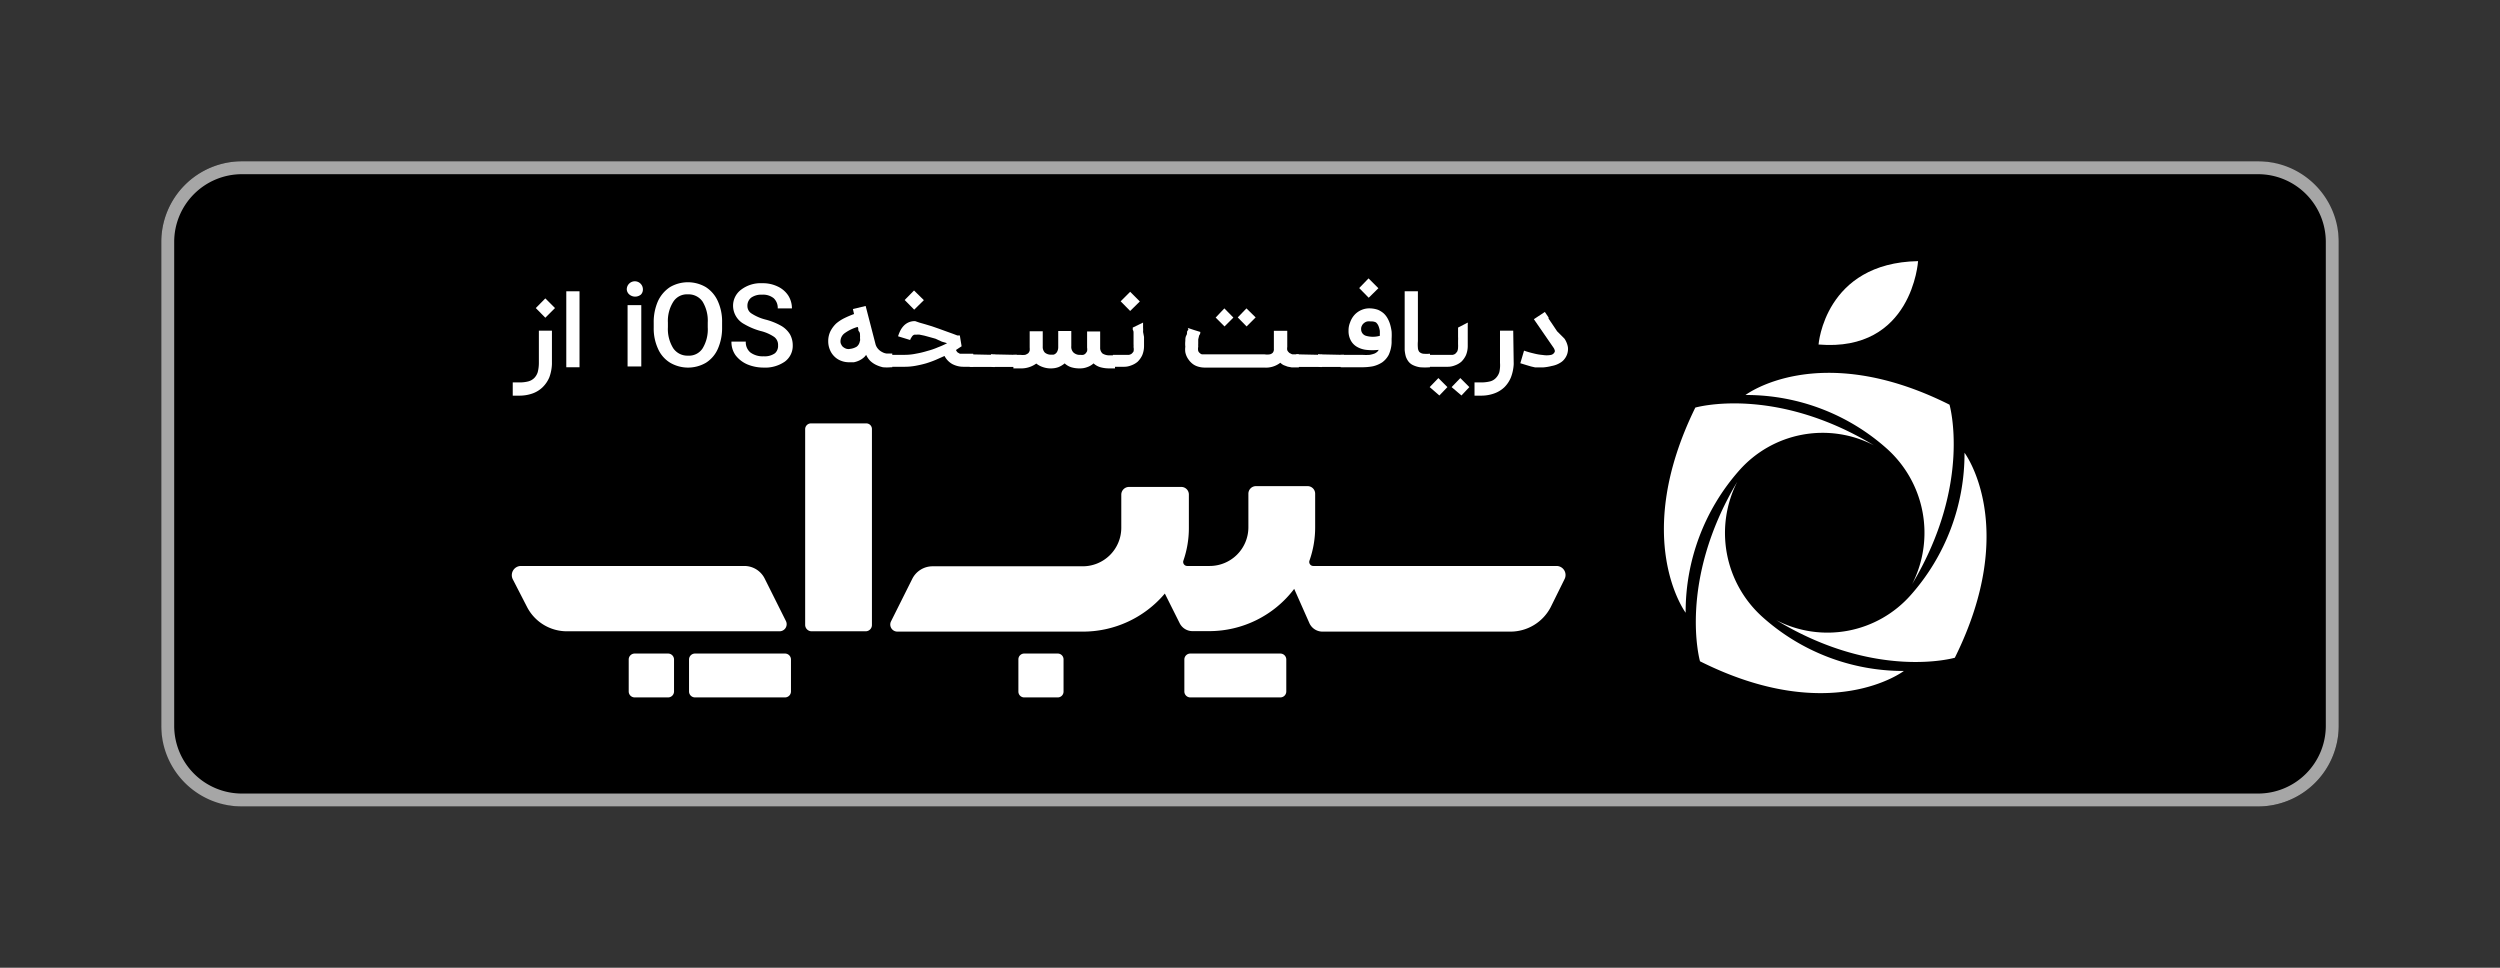 <svg id="OL" xmlns="http://www.w3.org/2000/svg" viewBox="0 0 155 60"><rect x="0" y="0" width="155" height="60" fill="#333333" stroke="none"/><defs><style>.cls-1{fill:none;}.cls-2{fill:#a6a6a6;}.cls-3{fill:#fff;}</style></defs><title>Sibapp-Badge-Black</title><rect class="cls-1" width="155" height="60"/><rect x="10" y="10" width="135" height="40" rx="5" ry="5"/><path class="cls-2" d="M140,10.8a4.2,4.2,0,0,1,4.2,4.2V45a4.2,4.2,0,0,1-4.2,4.2H15A4.2,4.2,0,0,1,10.8,45V15A4.2,4.2,0,0,1,15,10.8H140m0-.8H15a5,5,0,0,0-5,5V45a5,5,0,0,0,5,5H140a5,5,0,0,0,5-5V15a5,5,0,0,0-5-5Z"/><path class="cls-3" d="M34.22,22.57a2.66,2.66,0,0,1-.16.82,1.87,1.87,0,0,1-.41.61,1.72,1.72,0,0,1-.62.39,2.41,2.41,0,0,1-.83.14h-.41v-.82h.41a2.12,2.12,0,0,0,.54-.06.83.83,0,0,0,.38-.21.91.91,0,0,0,.22-.37,2.34,2.34,0,0,0,.07-.57v-2h.81Zm-1-3.47.59-.6.6.6-.6.6Z"/><path class="cls-3" d="M35.93,22.77h-.82V18.06h.82Z"/><path class="cls-3" d="M38.86,17.94a.48.48,0,1,1,1,0,.45.45,0,0,1-.12.32.56.56,0,0,1-.72,0A.45.45,0,0,1,38.86,17.94Zm.9,4.78h-.85v-3.8h.85Z"/><path class="cls-3" d="M44.77,20.3a3.2,3.2,0,0,1-.26,1.32,1.93,1.93,0,0,1-.74.87,2.2,2.2,0,0,1-2.22,0,1.91,1.91,0,0,1-.75-.86,3,3,0,0,1-.27-1.3V20a3.2,3.2,0,0,1,.26-1.32,2.09,2.09,0,0,1,.75-.88,2.2,2.2,0,0,1,2.22,0,2,2,0,0,1,.74.86A3.05,3.05,0,0,1,44.77,20ZM43.88,20a2.27,2.27,0,0,0-.32-1.3,1.05,1.05,0,0,0-.91-.45,1,1,0,0,0-.9.45A2.22,2.22,0,0,0,41.41,20v.29a2.26,2.26,0,0,0,.33,1.3,1.06,1.06,0,0,0,.92.46,1,1,0,0,0,.9-.45,2.26,2.26,0,0,0,.32-1.31Z"/><path class="cls-3" d="M48.24,21.41a.61.61,0,0,0-.24-.52,2.56,2.56,0,0,0-.85-.37,4.21,4.21,0,0,1-1-.42,1.3,1.3,0,0,1-.7-1.14,1.24,1.24,0,0,1,.5-1,2,2,0,0,1,1.31-.4,2.1,2.1,0,0,1,.95.2,1.58,1.58,0,0,1,.66.56,1.49,1.49,0,0,1,.23.8h-.88a.82.82,0,0,0-.25-.63,1.05,1.05,0,0,0-.72-.22,1.09,1.09,0,0,0-.67.18.63.63,0,0,0-.24.52.54.54,0,0,0,.26.47,2.9,2.9,0,0,0,.85.37,4,4,0,0,1,1,.4,1.55,1.55,0,0,1,.53.52,1.41,1.41,0,0,1,.17.69,1.21,1.21,0,0,1-.49,1,2.14,2.14,0,0,1-1.33.37,2.61,2.61,0,0,1-1-.2,1.83,1.83,0,0,1-.73-.57,1.41,1.41,0,0,1-.25-.84h.89a.82.82,0,0,0,.28.67,1.28,1.28,0,0,0,.83.24,1.08,1.08,0,0,0,.7-.19A.61.61,0,0,0,48.24,21.41Z"/><path class="cls-3" d="M55.32,22.77h-.09a2.63,2.63,0,0,1-.49,0,2,2,0,0,1-.43-.15,1.45,1.45,0,0,1-.36-.25A1.3,1.3,0,0,1,53.7,22a.8.8,0,0,1-.2.21,1.2,1.2,0,0,1-.27.16,1.4,1.4,0,0,1-.29.09l-.3,0a1.33,1.33,0,0,1-.49-.09,1.15,1.15,0,0,1-.41-.26,1.2,1.2,0,0,1-.28-.41,1.35,1.35,0,0,1-.11-.55,1.38,1.38,0,0,1,.14-.62,1.8,1.8,0,0,1,.35-.47,2.46,2.46,0,0,1,.52-.34,6.14,6.14,0,0,1,.59-.25l-.07-.31.79-.19.6,2.32a.73.73,0,0,0,.17.34.82.82,0,0,0,.26.2.71.71,0,0,0,.28.09l.25,0h.09Zm-2-1.62a.59.59,0,0,0,0-.19,1.23,1.23,0,0,0,0-.19c0-.07,0-.15-.07-.23s0-.17-.08-.27a2.64,2.64,0,0,0-.79.38.63.63,0,0,0-.27.52.37.37,0,0,0,.06.21.36.36,0,0,0,.14.16.56.56,0,0,0,.19.09.5.5,0,0,0,.21,0,1,1,0,0,0,.41-.14A.53.53,0,0,0,53.31,21.15Z"/><path class="cls-3" d="M59.62,21.47l-.11.07-.24.16a.56.56,0,0,0,.1.15l.14.08.14,0h.69v.81h-.6a1.48,1.48,0,0,1-.7-.17,1.22,1.22,0,0,1-.48-.5l-.54.24a6.32,6.32,0,0,1-.61.22c-.21.06-.43.11-.65.15a3.71,3.71,0,0,1-.67.06h-1V22h1a3.44,3.44,0,0,0,.69-.07,5.65,5.65,0,0,0,.71-.17,4.39,4.39,0,0,0,.67-.23,5.11,5.11,0,0,0,.56-.25l-.33-.1L58,21l-.36-.1-.33-.09-.29-.06a.72.72,0,0,0-.19,0h-.13a.24.24,0,0,0-.11.06.44.44,0,0,0-.08.11.48.48,0,0,0-.08.16l-.75-.23a2.39,2.39,0,0,1,.15-.37,1.29,1.29,0,0,1,.22-.3.93.93,0,0,1,.3-.2.94.94,0,0,1,.39-.07L57,20l.35.1.43.13.46.16.44.16.39.14.29.11.15,0ZM56.09,18.6l.58-.59.61.6-.6.59Z"/><path class="cls-3" d="M61.58,22a.13.13,0,0,1,.1,0,.12.12,0,0,1,0,.09v.56a.11.11,0,0,1,0,.1.13.13,0,0,1-.1,0H60.22a.11.11,0,0,1-.13-.13v-.56a.16.16,0,0,1,0-.09.13.13,0,0,1,.1,0Z"/><path class="cls-3" d="M62.94,22a.17.17,0,0,1,.1,0,.16.16,0,0,1,0,.09v.56a.13.13,0,0,1,0,.1.17.17,0,0,1-.1,0H61.57a.11.11,0,0,1-.13-.13v-.56a.16.16,0,0,1,0-.09.13.13,0,0,1,.1,0Z"/><path class="cls-3" d="M62.83,22h.42a1.3,1.3,0,0,0,.31,0,.67.67,0,0,0,.19-.1.42.42,0,0,0,.09-.16,1.23,1.23,0,0,0,0-.2v-1h.81v.94a.51.51,0,0,0,.13.38.59.59,0,0,0,.41.13h0l.12,0a.31.31,0,0,0,.14-.07.37.37,0,0,0,.11-.15.58.58,0,0,0,.05-.25v-1h.81v.94a.5.5,0,0,0,.13.39A.57.57,0,0,0,67,22a.41.41,0,0,0,.16,0,.29.29,0,0,0,.14-.08.56.56,0,0,0,.1-.15.65.65,0,0,0,0-.22h0v-1h.81v1a.47.47,0,0,0,.15.37.78.78,0,0,0,.45.11h.32v.81h-.32a2,2,0,0,1-.58-.07,1.07,1.07,0,0,1-.43-.24,1.09,1.09,0,0,1-.39.23,1.21,1.21,0,0,1-.46.08,1.7,1.7,0,0,1-.53-.07,1.06,1.06,0,0,1-.41-.24,1.48,1.48,0,0,1-.38.23,1.31,1.31,0,0,1-.43.08,1.46,1.46,0,0,1-.54-.08,1.34,1.34,0,0,1-.41-.22,1.59,1.59,0,0,1-1,.3h-.42Z"/><path class="cls-3" d="M70.87,20l0,.1c0,.06,0,.13,0,.21a1.86,1.86,0,0,1,0,.27l.06.31c0,.1,0,.2,0,.29s0,.18,0,.26a1.5,1.5,0,0,1-.11.58,1.38,1.38,0,0,1-.29.41,1.27,1.27,0,0,1-.41.23,1.16,1.16,0,0,1-.45.08H69V22h1a.47.47,0,0,0,.15-.06.64.64,0,0,0,.13-.15.68.68,0,0,0,0-.27,1.21,1.21,0,0,0,0-.18l0-.22c0-.08,0-.16,0-.24s0-.16,0-.23,0-.14-.05-.2a1.06,1.06,0,0,0,0-.14Zm-1.39-1.32.59-.59.6.6-.6.59Z"/><path class="cls-3" d="M79.81,20.51v1a.59.59,0,0,0,0,.2.38.38,0,0,0,.09.13.25.25,0,0,0,.12.08.31.31,0,0,0,.12.05l.11,0h.28v.81h-.44l-.26-.05-.24-.09a.8.8,0,0,1-.21-.15,1.46,1.46,0,0,1-1,.3H74.68a1.44,1.44,0,0,1-.46-.08,1,1,0,0,1-.38-.24,1,1,0,0,1-.13-.15,1.15,1.15,0,0,1-.22-.48,1.22,1.22,0,0,1,0-.34,1.59,1.59,0,0,1,0-.36c0-.12,0-.24.07-.36s0-.21.08-.29,0-.14,0-.16l.39.13.39.12c0,.06,0,.13-.07.21l-.06.25c0,.09,0,.17,0,.26a1.91,1.91,0,0,0,0,.2.63.63,0,0,0,0,.26.31.31,0,0,0,.11.14.24.24,0,0,0,.13.07l.14,0h3.74a1,1,0,0,0,.31,0,.35.35,0,0,0,.19-.1.33.33,0,0,0,.07-.24V20.51Zm-3.89-.27-.55-.55.54-.57.56.57Zm1.37,0-.55-.56.54-.56.57.56Z"/><path class="cls-3" d="M81.86,22a.13.13,0,0,1,.1,0,.12.12,0,0,1,0,.09v.56a.11.11,0,0,1,0,.1.13.13,0,0,1-.1,0H80.5a.11.11,0,0,1-.13-.13v-.56a.16.16,0,0,1,0-.09.13.13,0,0,1,.1,0Z"/><path class="cls-3" d="M83.22,22a.17.17,0,0,1,.1,0,.16.16,0,0,1,0,.09v.56a.13.13,0,0,1,0,.1.17.17,0,0,1-.1,0H81.85a.11.11,0,0,1-.13-.13v-.56a.16.16,0,0,1,0-.09.13.13,0,0,1,.1,0Z"/><path class="cls-3" d="M83.12,22.77V22h1.34a3,3,0,0,0,.46,0,1.6,1.6,0,0,0,.3-.08.62.62,0,0,0,.17-.11.47.47,0,0,0,.09-.12,3.42,3.42,0,0,1-.78,0,1.47,1.47,0,0,1-.59-.2,1,1,0,0,1-.37-.4,1.2,1.2,0,0,1-.13-.59,1.27,1.27,0,0,1,.1-.52A1.34,1.34,0,0,1,84,19.5a1.26,1.26,0,0,1,.43-.29,1.23,1.23,0,0,1,.54-.09,1.64,1.64,0,0,1,.47.09,1.38,1.38,0,0,1,.35.22,1.23,1.23,0,0,1,.24.31,1.8,1.8,0,0,1,.16.38,3.29,3.29,0,0,1,.09.43,3.4,3.4,0,0,1,0,.45v.25a2,2,0,0,1-.18.75,1.34,1.34,0,0,1-.41.47,1.81,1.81,0,0,1-.57.24,3.63,3.63,0,0,1-.67.06Zm1.15-4.91.58-.6.61.61-.6.59ZM85,19.93a.86.86,0,0,0-.23,0,.47.47,0,0,0-.2.1.42.42,0,0,0-.13.16.4.4,0,0,0-.05.22.42.42,0,0,0,.3.41,1.56,1.56,0,0,0,.86,0c0-.1,0-.2,0-.3a1.47,1.47,0,0,0-.08-.3.6.6,0,0,0-.16-.23A.59.59,0,0,0,85,19.93Z"/><path class="cls-3" d="M88.66,22.77a3.79,3.79,0,0,1-.62,0,1.56,1.56,0,0,1-.43-.13.78.78,0,0,1-.28-.22,1.09,1.09,0,0,1-.17-.32,2.21,2.21,0,0,1-.07-.4c0-.16,0-.32,0-.51V18.06h.82v3.09a2.43,2.43,0,0,0,0,.42.44.44,0,0,0,.09.25.45.45,0,0,0,.23.11,2.46,2.46,0,0,0,.43,0Z"/><path class="cls-3" d="M91,20a.29.29,0,0,1,0,.1c0,.06,0,.13,0,.21s0,.17,0,.27,0,.21,0,.31,0,.2,0,.29,0,.18,0,.26a1.5,1.5,0,0,1-.11.58,1.38,1.38,0,0,1-.29.41,1.27,1.27,0,0,1-.41.23,1.19,1.19,0,0,1-.45.08H88.52V22h1.55a.47.47,0,0,0,.15-.06,1,1,0,0,0,.13-.15.68.68,0,0,0,.05-.27,1.21,1.21,0,0,0,0-.18l0-.22a2,2,0,0,0,0-.24c0-.08,0-.16,0-.23s0-.14,0-.2,0-.11,0-.14Zm-1.76,4.52L88.64,24l.54-.56.56.56Zm1.37,0L90,24l.54-.56.56.56Z"/><path class="cls-3" d="M93.85,22.57a2.66,2.66,0,0,1-.17.82,1.85,1.85,0,0,1-.4.61,1.76,1.76,0,0,1-.63.39,2.37,2.37,0,0,1-.83.14h-.4v-.82h.4a2.26,2.26,0,0,0,.55-.06.75.75,0,0,0,.37-.21.91.91,0,0,0,.22-.37A1.93,1.93,0,0,0,93,22.5v-2h.82Z"/><path class="cls-3" d="M95.67,22.78l-.25,0-.24,0-.26-.06-.27-.08-.39-.12.23-.78a5.72,5.72,0,0,0,.59.17,3.36,3.36,0,0,0,.58.1,1.43,1.43,0,0,0,.47,0,.33.33,0,0,0,.26-.19.14.14,0,0,0,0-.11.51.51,0,0,0-.07-.15l-1.22-1.77.68-.45.23.34s0,0,0,0l0,.07.1.15.17.25.26.39L97,21a1.36,1.36,0,0,1,.21.52,1,1,0,0,1-.22.75.85.85,0,0,1-.22.2,1.49,1.49,0,0,1-.56.22A3.13,3.13,0,0,1,95.67,22.78Z"/><path class="cls-3" d="M48.73,38.51l-1.32-2.64a1.41,1.41,0,0,0-1.26-.78H32.3a.57.57,0,0,0-.51.82l.89,1.73a2.78,2.78,0,0,0,2.48,1.5H48.33A.44.44,0,0,0,48.73,38.51Z"/><path class="cls-3" d="M41.42,40.52H39.35a.37.37,0,0,0-.37.36v2a.37.37,0,0,0,.37.36h2.07a.37.37,0,0,0,.37-.36v-2A.37.37,0,0,0,41.42,40.52Z"/><path class="cls-3" d="M96.51,35.09H81.43a.25.25,0,0,1-.24-.34,6.16,6.16,0,0,0,.35-2.07V30.61a.47.47,0,0,0-.47-.47h-3.2a.47.47,0,0,0-.47.47v2.1A2.4,2.4,0,0,1,75,35.09H73.61a.25.25,0,0,1-.24-.33,6.16,6.16,0,0,0,.34-2v-2.1a.47.47,0,0,0-.48-.47H70a.48.48,0,0,0-.48.47v2.07a2.39,2.39,0,0,1-2.42,2.38H57.82a1.41,1.41,0,0,0-1.26.78l-1.32,2.64a.44.44,0,0,0,.4.63H67.12a6.64,6.64,0,0,0,5.1-2.36l.92,1.84a.89.89,0,0,0,.8.49h1a6.61,6.61,0,0,0,5.3-2.62l.94,2.12a.89.89,0,0,0,.81.53H93.65a2.81,2.81,0,0,0,2.49-1.51L97,35.91A.56.56,0,0,0,96.51,35.09Z"/><path class="cls-3" d="M79.38,40.52H73.8a.37.37,0,0,0-.37.36v2a.37.37,0,0,0,.37.36h5.58a.37.37,0,0,0,.37-.36v-2A.37.37,0,0,0,79.38,40.52Z"/><path class="cls-3" d="M48.67,40.52H43.09a.37.37,0,0,0-.37.36v2a.37.37,0,0,0,.37.36h5.58a.37.37,0,0,0,.37-.36v-2A.37.37,0,0,0,48.67,40.52Z"/><path class="cls-3" d="M65.57,40.52H63.51a.36.36,0,0,0-.37.36v2a.36.36,0,0,0,.37.36h2.06a.36.36,0,0,0,.37-.36v-2A.36.36,0,0,0,65.57,40.52Z"/><path class="cls-3" d="M53.71,26.25H50.28a.36.36,0,0,0-.36.35V38.75a.4.4,0,0,0,.4.39h3.35a.39.39,0,0,0,.39-.39V26.6A.35.35,0,0,0,53.71,26.25Z"/><path class="cls-3" d="M117,27.83a7,7,0,0,1,1.55,8.39c3.73-6.23,2.32-11.13,2.32-11.13-8.1-4.06-12.65-.6-12.65-.6A13.1,13.1,0,0,1,117,27.83Z"/><path class="cls-3" d="M107.83,29.17a6.9,6.9,0,0,1,8.35-1.56c-6.2-3.75-11.07-2.34-11.07-2.34-4,8.15-.6,12.72-.6,12.72A13.23,13.23,0,0,1,107.83,29.17Z"/><path class="cls-3" d="M109.27,38.25a7,7,0,0,1-1.56-8.38C104,36.09,105.4,41,105.4,41c8.1,4.06,12.64.6,12.64.6A13.08,13.08,0,0,1,109.27,38.25Z"/><path class="cls-3" d="M121.8,28.07a13.21,13.21,0,0,1-3.33,8.82,6.89,6.89,0,0,1-8.34,1.56c6.19,3.75,11.07,2.33,11.07,2.33C125.24,32.64,121.8,28.07,121.8,28.07Z"/><path class="cls-3" d="M118.92,16.19c-5.79.11-6.17,5.17-6.17,5.17C118.57,21.85,118.92,16.19,118.92,16.19Z"/></svg>